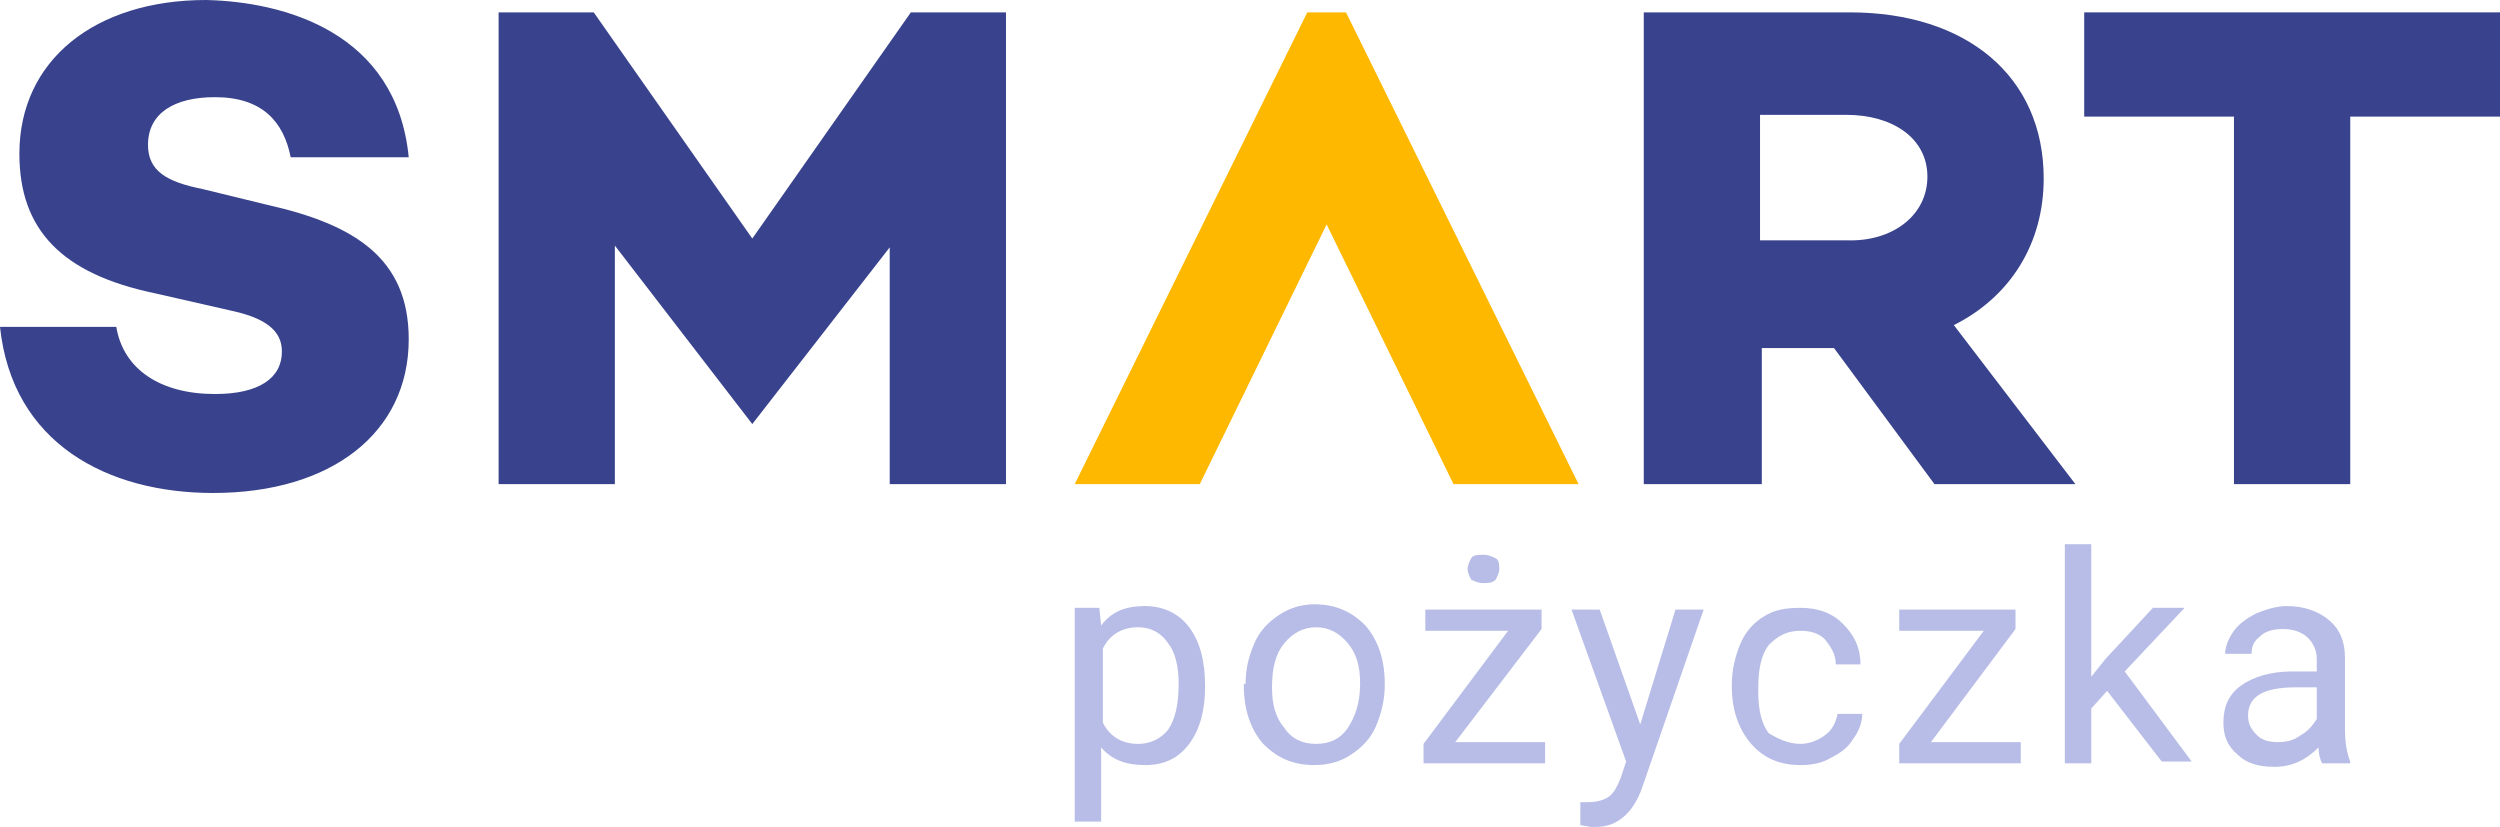 <svg width="130" height="43" viewBox="0 0 130 43" fill="none" xmlns="http://www.w3.org/2000/svg">
<path d="M62.664 35.742C62.664 36.936 62.389 37.947 61.839 38.682C61.29 39.417 60.557 39.784 59.549 39.784C58.541 39.784 57.808 39.509 57.259 38.865V42.724H55.885V31.607H57.167L57.259 32.526C57.808 31.791 58.541 31.515 59.549 31.515C60.465 31.515 61.29 31.883 61.839 32.618C62.389 33.353 62.664 34.363 62.664 35.65V35.742ZM61.29 35.558C61.29 34.639 61.106 33.904 60.74 33.444C60.374 32.893 59.824 32.618 59.183 32.618C58.358 32.618 57.717 32.985 57.35 33.72V37.579C57.717 38.314 58.358 38.682 59.183 38.682C59.824 38.682 60.374 38.406 60.74 37.947C61.106 37.395 61.29 36.66 61.29 35.558Z" fill="#B8BDE7"/>
<path d="M64.771 35.558C64.771 34.731 64.954 34.088 65.229 33.445C65.504 32.801 65.962 32.342 66.512 31.975C67.061 31.607 67.703 31.423 68.344 31.423C69.443 31.423 70.268 31.791 71.001 32.526C71.642 33.261 72.008 34.272 72.008 35.558V35.65C72.008 36.385 71.825 37.12 71.55 37.763C71.276 38.406 70.818 38.866 70.268 39.233C69.718 39.601 69.077 39.784 68.344 39.784C67.245 39.784 66.42 39.417 65.687 38.682C65.046 37.947 64.679 36.936 64.679 35.65V35.558H64.771ZM66.145 35.742C66.145 36.66 66.329 37.304 66.787 37.855C67.153 38.406 67.703 38.682 68.436 38.682C69.168 38.682 69.718 38.406 70.085 37.855C70.451 37.304 70.726 36.569 70.726 35.558C70.726 34.639 70.543 33.996 70.085 33.445C69.627 32.893 69.077 32.618 68.436 32.618C67.794 32.618 67.245 32.893 66.787 33.445C66.329 33.996 66.145 34.731 66.145 35.742Z" fill="#B8BDE7"/>
<path d="M75.673 38.59H80.345V39.692H74.024V38.682L78.421 32.801H74.115V31.699H80.162V32.709L75.673 38.59ZM76.314 29.585C76.314 29.402 76.406 29.218 76.498 29.034C76.589 28.85 76.864 28.85 77.139 28.85C77.414 28.85 77.597 28.942 77.78 29.034C77.963 29.126 77.963 29.402 77.963 29.585C77.963 29.769 77.872 29.953 77.78 30.137C77.597 30.32 77.414 30.32 77.139 30.32C76.864 30.32 76.681 30.229 76.498 30.137C76.406 29.953 76.314 29.769 76.314 29.585Z" fill="#B8BDE7"/>
<path d="M85.292 37.671L87.125 31.699H88.591L85.384 40.979C84.926 42.265 84.102 43 83.002 43H82.727L82.178 42.908V41.714H82.544C83.002 41.714 83.368 41.622 83.643 41.438C83.918 41.254 84.101 40.887 84.285 40.428L84.559 39.601L81.719 31.699H83.185L85.292 37.671Z" fill="#B8BDE7"/>
<path d="M93.629 38.682C94.087 38.682 94.546 38.498 94.912 38.222C95.278 37.947 95.462 37.579 95.553 37.12H96.836C96.836 37.579 96.653 38.038 96.378 38.406C96.103 38.865 95.737 39.141 95.187 39.417C94.729 39.692 94.179 39.784 93.629 39.784C92.53 39.784 91.706 39.417 91.064 38.682C90.423 37.947 90.056 36.936 90.056 35.741V35.558C90.056 34.823 90.24 34.087 90.514 33.444C90.789 32.801 91.247 32.342 91.706 32.066C92.255 31.699 92.896 31.607 93.629 31.607C94.546 31.607 95.278 31.882 95.828 32.434C96.378 32.985 96.744 33.628 96.744 34.547H95.462C95.462 33.996 95.187 33.628 94.912 33.261C94.546 32.893 94.087 32.801 93.629 32.801C92.896 32.801 92.438 33.077 91.98 33.536C91.614 33.996 91.431 34.731 91.431 35.741V36.017C91.431 36.936 91.614 37.671 91.98 38.13C92.438 38.406 92.988 38.682 93.629 38.682Z" fill="#B8BDE7"/>
<path d="M100.409 38.59H105.081V39.693H98.76V38.682L103.157 32.801H98.76V31.699H104.806V32.71L100.409 38.59Z" fill="#B8BDE7"/>
<path d="M109.57 35.925L108.746 36.844V39.692H107.372V28.299H108.746V35.19L109.479 34.272L111.952 31.607H113.601L110.486 34.915L113.968 39.6H112.41L109.57 35.925Z" fill="#B8BDE7"/>
<path d="M120.747 39.692C120.655 39.509 120.564 39.233 120.564 38.865C119.923 39.509 119.19 39.876 118.274 39.876C117.449 39.876 116.808 39.692 116.35 39.233C115.8 38.774 115.617 38.222 115.617 37.579C115.617 36.752 115.892 36.109 116.533 35.65C117.174 35.19 118.09 34.915 119.19 34.915H120.472V34.272C120.472 33.812 120.289 33.444 120.014 33.169C119.739 32.893 119.281 32.709 118.732 32.709C118.274 32.709 117.815 32.801 117.541 33.077C117.174 33.353 117.083 33.628 117.083 33.996H115.708C115.708 33.628 115.892 33.169 116.166 32.801C116.441 32.434 116.808 32.158 117.357 31.883C117.815 31.699 118.365 31.515 118.915 31.515C119.831 31.515 120.564 31.791 121.114 32.25C121.663 32.709 121.938 33.353 121.938 34.18V37.855C121.938 38.59 122.03 39.141 122.213 39.6V39.692H120.747ZM118.457 38.59C118.915 38.59 119.281 38.498 119.648 38.222C120.014 38.038 120.289 37.671 120.472 37.395V35.742H119.373C117.724 35.742 116.899 36.201 116.899 37.212C116.899 37.671 117.083 37.947 117.357 38.222C117.632 38.498 117.999 38.59 118.457 38.59Z" fill="#B8BDE7"/>
<path d="M21.254 8.177H15.116C14.75 6.34 13.65 5.053 11.177 5.053C9.07 5.053 7.696 5.88 7.696 7.534C7.696 8.912 8.703 9.464 10.536 9.831L13.925 10.658C18.414 11.669 21.254 13.415 21.254 17.641C21.254 22.511 17.223 25.635 11.085 25.635C5.588 25.635 0.641 23.062 0 16.998H6.047C6.413 19.203 8.337 20.489 11.177 20.489C13.467 20.489 14.658 19.662 14.658 18.284C14.658 17.457 14.2 16.63 12.093 16.171L8.062 15.252C3.206 14.242 1.008 11.944 1.008 7.994C1.008 3.124 4.947 0 10.719 0C14.75 0.092 20.613 1.654 21.254 8.177Z" fill="#39438D"/>
<path d="M39.119 22.051L31.973 12.771V25.175H25.927V0.643H30.874L39.119 12.404L47.364 0.643H52.311V25.175H46.265V12.863L39.119 22.051Z" fill="#39438D"/>
<path d="M91.522 25.175H85.476V0.643H96.194C102.241 0.643 106.272 3.951 106.272 9.28C106.272 12.68 104.531 15.436 101.6 16.906L107.921 25.175H100.592L95.37 18.101H91.614V25.175H91.522ZM100.225 9.188C100.225 7.167 98.393 5.972 96.011 5.972H91.522V12.496H96.011C98.393 12.588 100.225 11.21 100.225 9.188Z" fill="#39438D"/>
<path d="M122.213 25.175H116.166V6.064H108.379V0.643H130V6.064H122.213V25.175Z" fill="#39438D"/>
<path d="M69.993 0.643H67.978L55.885 25.175H62.389L68.985 11.669L75.582 25.175H82.086L69.993 0.643Z" fill="#FFB800"/>
</svg>
